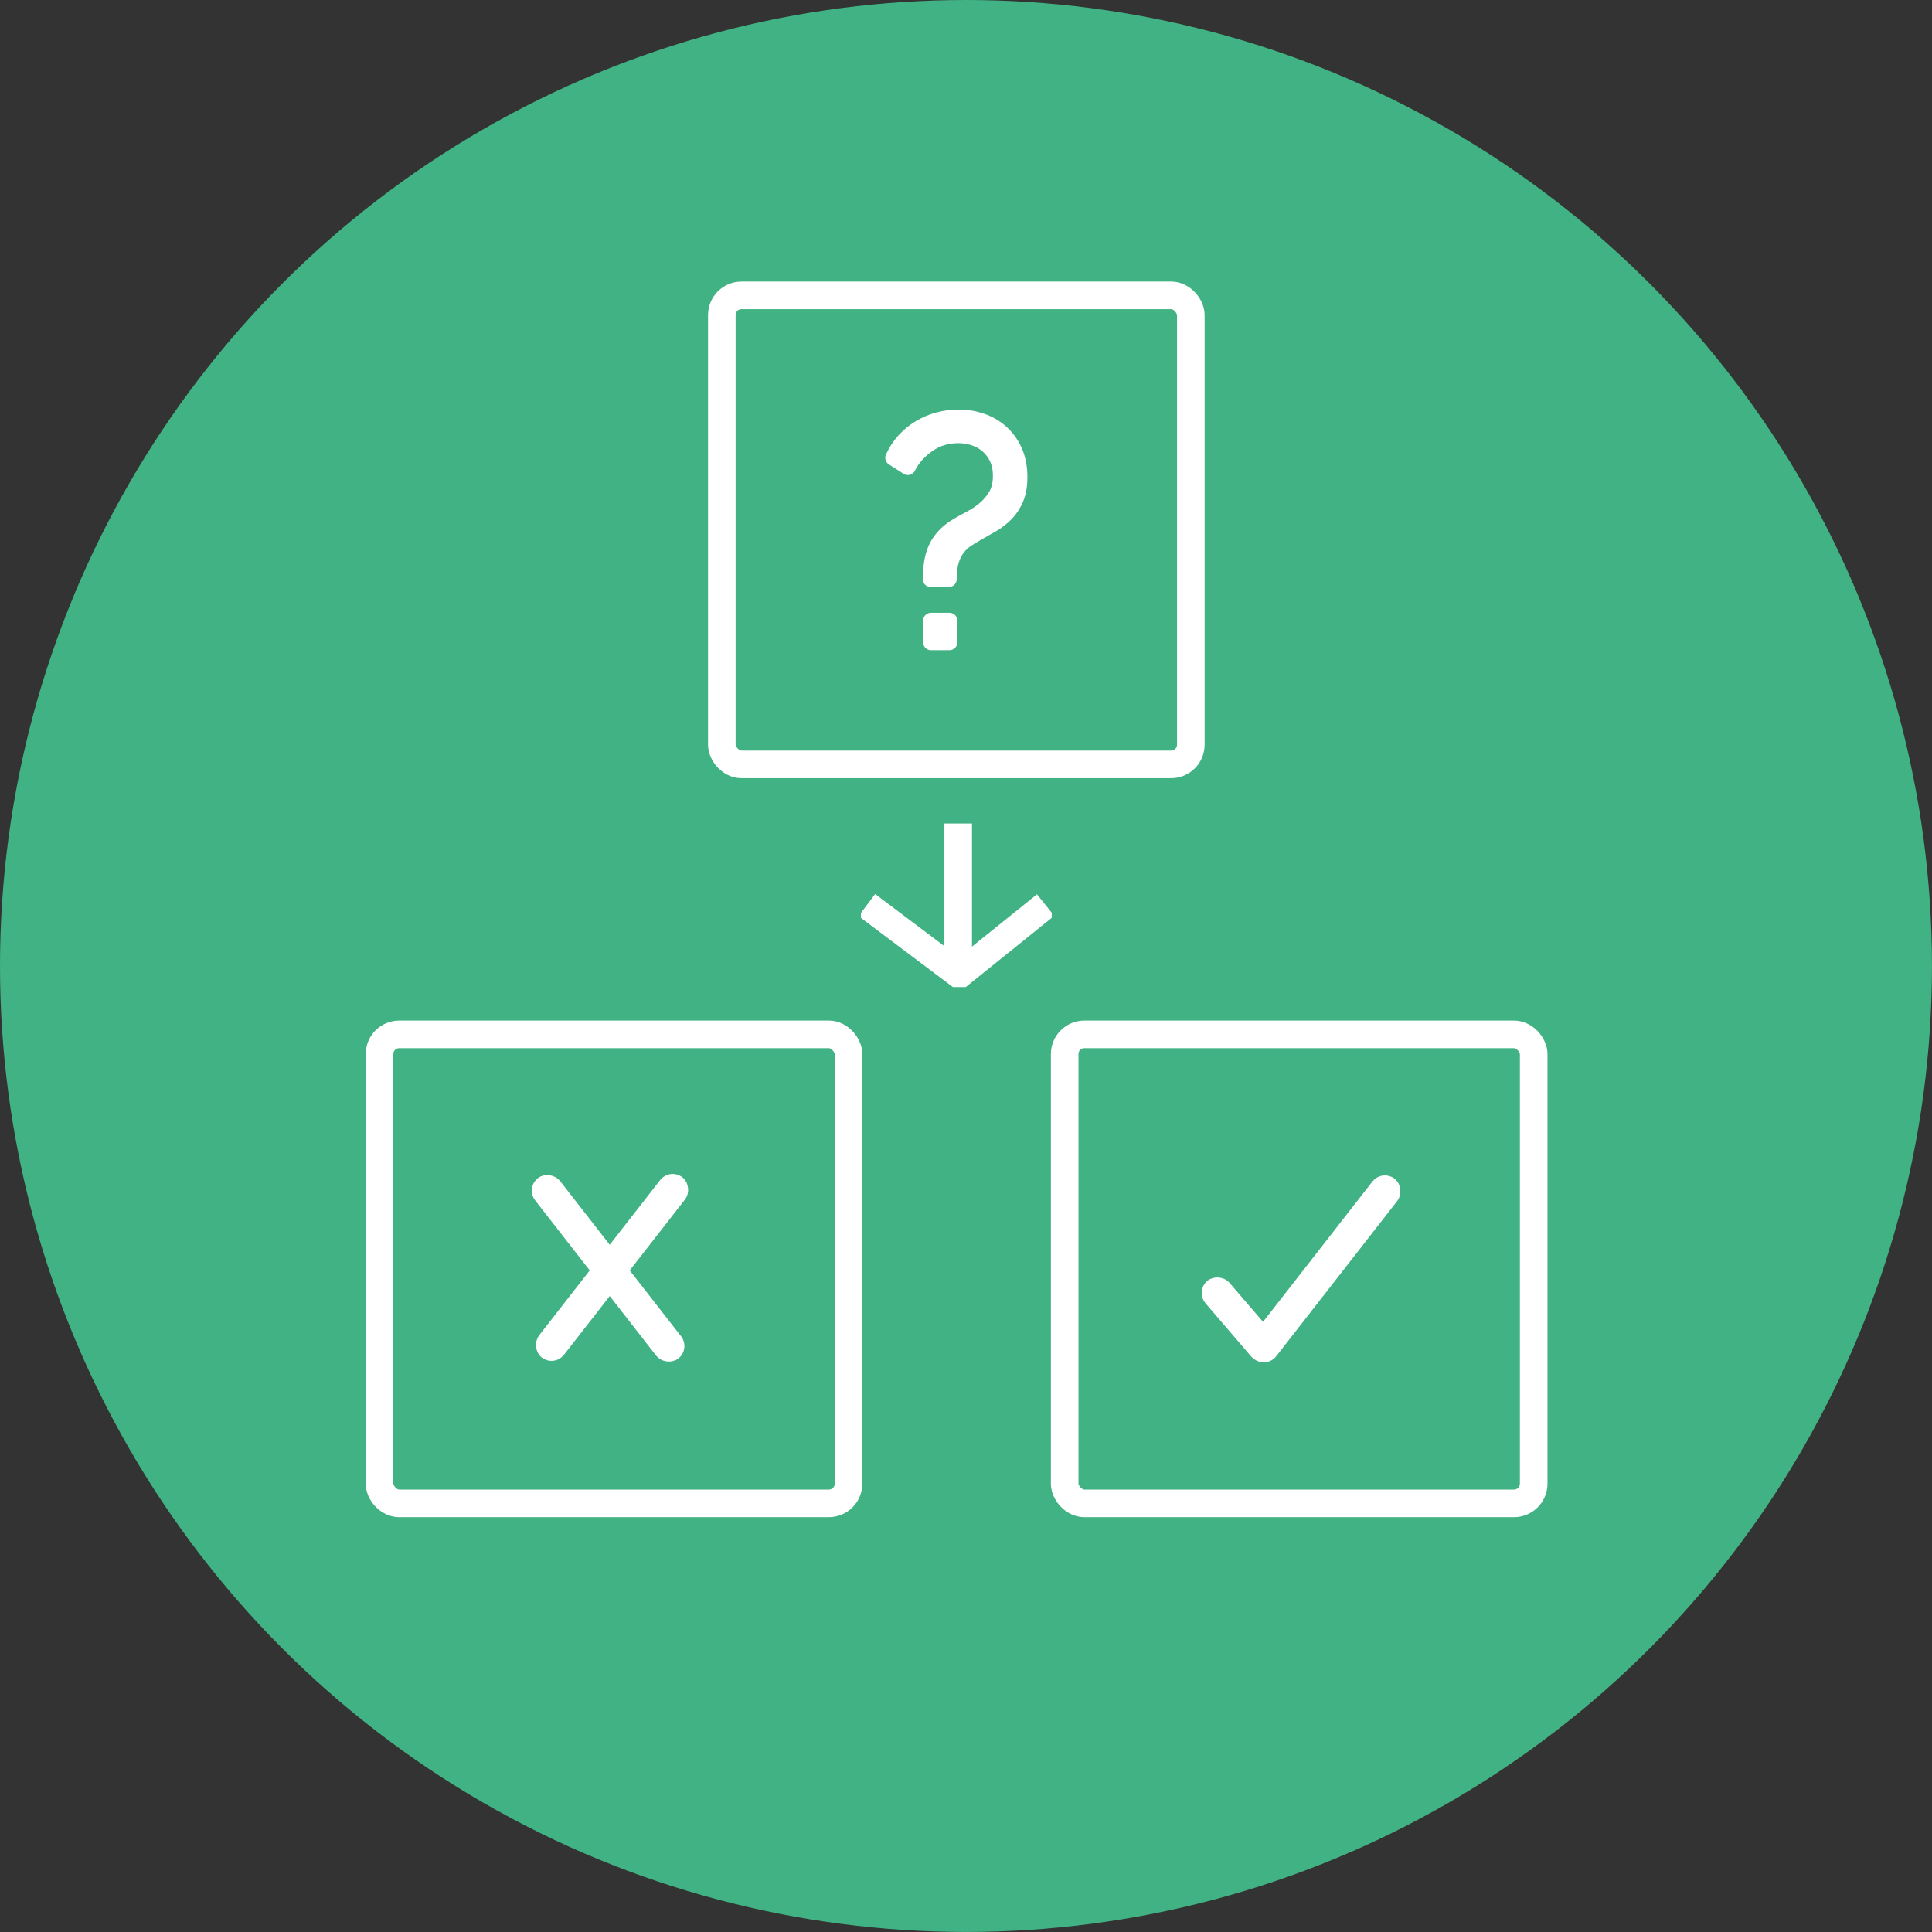 <?xml version="1.0" encoding="UTF-8"?> <svg xmlns="http://www.w3.org/2000/svg" xmlns:xlink="http://www.w3.org/1999/xlink" id="Layer_1" data-name="Layer 1" viewBox="0 0 490.19 490.19"><rect x="0" y="0" width="490.19" height="490.19" fill="#333333" stroke="none"/><defs><style> .cls-1 { stroke-linecap: round; stroke-linejoin: round; stroke-width: 4px; } .cls-1, .cls-2, .cls-3, .cls-4 { stroke: #fff; } .cls-1, .cls-3 { fill: #fff; } .cls-2, .cls-3 { stroke-miterlimit: 10; } .cls-2, .cls-5, .cls-6, .cls-4 { fill: none; } .cls-2, .cls-4 { stroke-width: 7px; } .cls-7 { fill: #41b284; } .cls-3 { stroke-width: 3px; } .cls-6 { clip-path: url(#clippath); } </style><clipPath id="clippath"><rect class="cls-5" x="218.43" y="161.31" width="48.42" height="89.13"></rect></clipPath></defs><circle class="cls-7" cx="245.09" cy="245.09" r="245.09"></circle><rect class="cls-2" x="183.14" y="74.94" width="119" height="119" rx="5" ry="5"></rect><path class="cls-1" d="m236.14,146.94c0-3.49.54-6.27,1.63-8.34,1.08-2.06,2.79-3.78,5.12-5.16,1.06-.64,2.22-1.28,3.49-1.94s2.46-1.47,3.57-2.42,2.05-2.09,2.82-3.41c.77-1.32,1.15-2.96,1.15-4.92,0-1.75-.31-3.26-.91-4.52s-1.41-2.34-2.42-3.22c-1.01-.87-2.16-1.52-3.46-1.94-1.3-.42-2.63-.63-4.01-.63-2.86,0-5.41.78-7.66,2.34-2.25,1.56-3.96,3.48-5.12,5.75l-3.73-2.38c.74-1.64,1.69-3.09,2.86-4.37,1.17-1.27,2.47-2.34,3.93-3.21,1.45-.87,3.02-1.53,4.68-1.98s3.37-.68,5.12-.68c1.96,0,3.86.3,5.71.91,1.85.61,3.51,1.55,4.96,2.82,1.46,1.27,2.62,2.86,3.49,4.76.87,1.91,1.31,4.13,1.31,6.67,0,2.12-.3,3.9-.91,5.36-.61,1.46-1.42,2.71-2.42,3.77-1,1.06-2.16,1.97-3.45,2.74-1.3.77-2.61,1.52-3.93,2.26-.95.53-1.85,1.07-2.7,1.63s-1.61,1.27-2.3,2.14c-.69.87-1.23,1.94-1.63,3.21-.39,1.27-.59,2.86-.59,4.76h-4.6Zm.08,16.03v-5.49h4.68v5.49h-4.68Z"></path><g><rect class="cls-3" x="151.79" y="294.32" width="5" height="55" rx="2.5" ry="2.5" transform="translate(473.81 480.8) rotate(142.07)"></rect><rect class="cls-3" x="152.81" y="294.07" width="5" height="55" rx="2.5" ry="2.5" transform="translate(230.46 -27.54) rotate(37.93)"></rect></g><g><rect class="cls-3" x="312.19" y="323.36" width="5" height="22.8" rx="2.5" ry="2.5" transform="translate(771.52 383.79) rotate(139.35)"></rect><rect class="cls-3" x="333.53" y="294.44" width="5" height="55" rx="2.5" ry="2.5" transform="translate(268.86 -138.55) rotate(37.93)"></rect></g><g class="cls-6"><polyline class="cls-4" points="219.94 229.64 243.38 247.27 265.29 229.64"></polyline><line class="cls-4" x1="243.11" y1="208.94" x2="243.11" y2="244.31"></line></g><rect class="cls-2" x="96.29" y="262.44" width="119" height="119" rx="5" ry="5"></rect><rect class="cls-2" x="270.13" y="262.44" width="119" height="119" rx="5" ry="5"></rect></svg> 